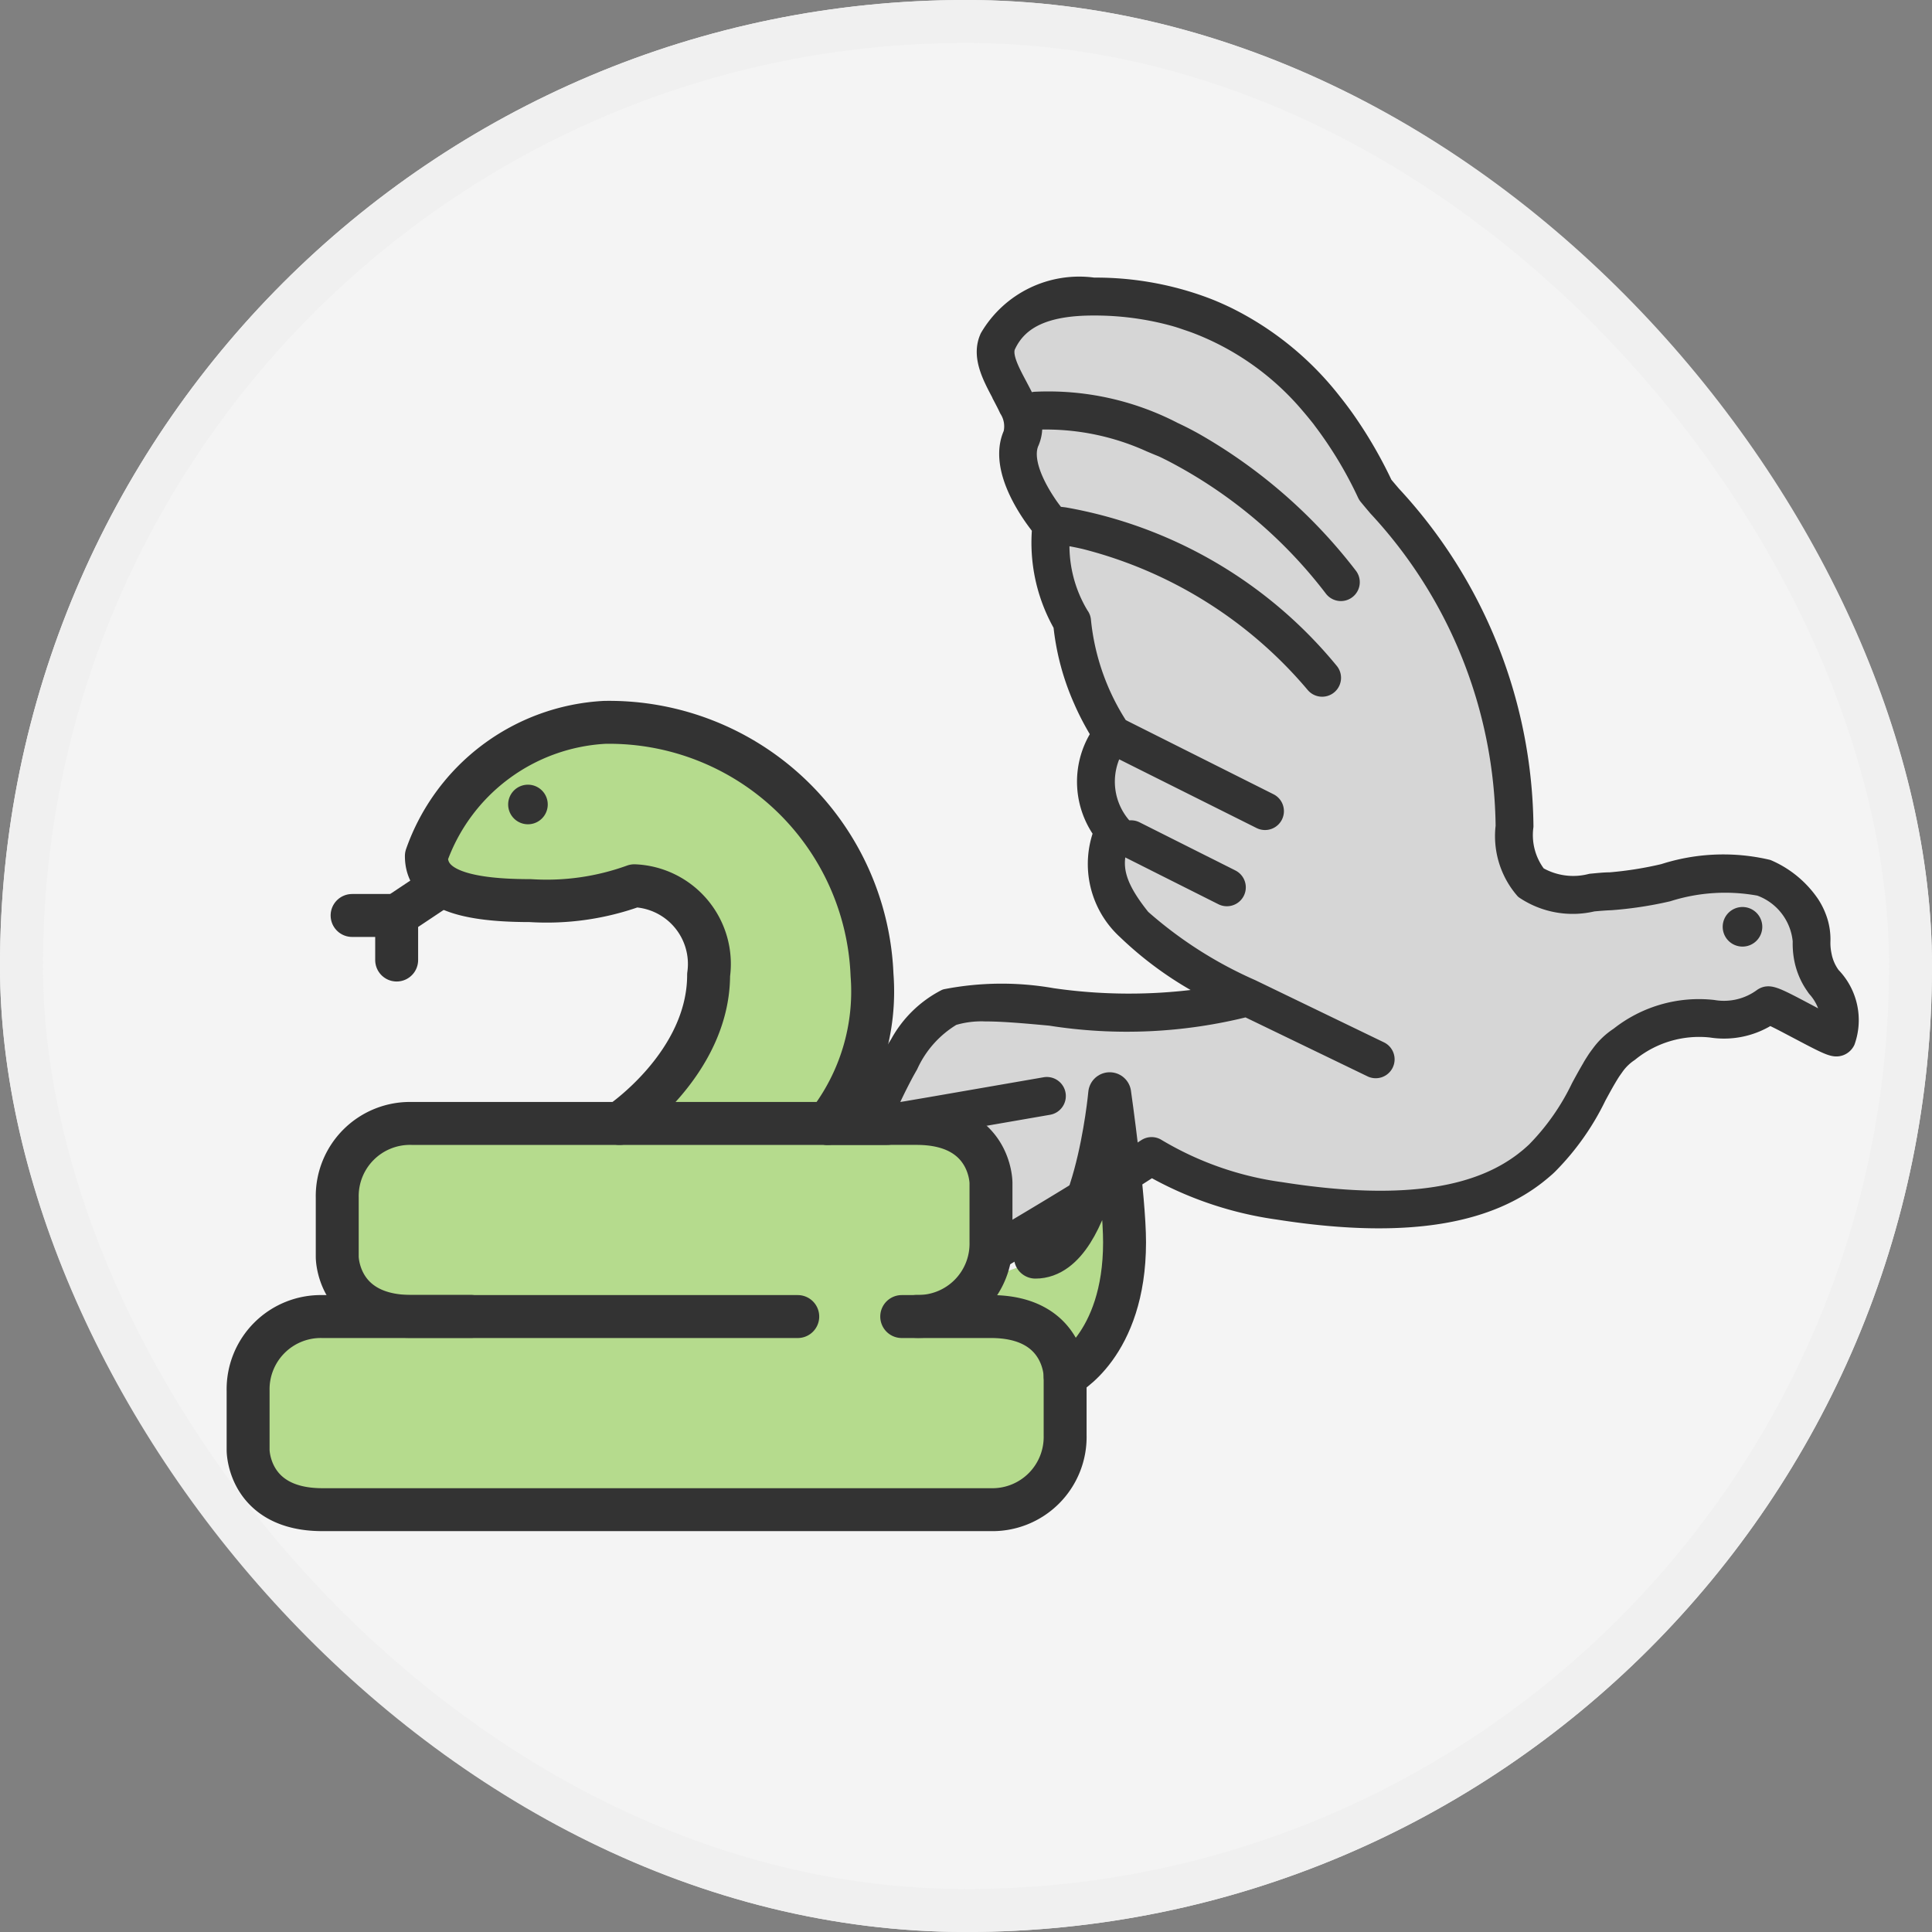 <svg xmlns="http://www.w3.org/2000/svg" width="45" height="45" viewBox="0 0 45 45">
  <rect x="0" y="0" width="45" height="45" fill="#808080" stroke="none"/>
  <g id="グループ_8406" data-name="グループ 8406" transform="translate(-314.875 -1704)">
    <g id="長方形_5794" data-name="長方形 5794" transform="translate(314.875 1704)" fill="#f4f4f4" stroke="#f0f0f0" stroke-width="1">
      <rect width="45" height="45" rx="22.5" stroke="none"/>
      <rect x="0.5" y="0.5" width="44" height="44" rx="22" fill="none"/>
    </g>
    <g id="グループ_96" data-name="グループ 96" transform="translate(320.654 1710.716)">
      <g id="グループ_8400" data-name="グループ 8400" transform="translate(0 0)">
        <path id="パス_267" data-name="パス 267" d="M91.264,18.159c-.011-.015-.022-.032-.033-.048a1.551,1.551,0,0,1-.147-.258c-.218-.482-.127-1.052-.34-1.535a1.74,1.74,0,0,0-1.163-.926,5.935,5.935,0,0,0-2.21.1,11.291,11.291,0,0,1-2.353.073,1.242,1.242,0,0,1-.582-.146c-.377-.239-.41-.764-.435-1.21-.177-3.2-1.995-6.035-3.756-8.708a12.409,12.409,0,0,0-1.252-1.685,6.8,6.8,0,0,0-3.356-1.922,4.811,4.811,0,0,0-2.978.125,1.207,1.207,0,0,0-.808.82,1.423,1.423,0,0,0,.071.578l.83,3.12a32.948,32.948,0,0,0,1.409,4.441,2.589,2.589,0,0,1,.232.72,3.057,3.057,0,0,1-.128.953,4.189,4.189,0,0,0,2.042,4.7c.338.148.785.485.548.767a.555.555,0,0,1-.442.13l-4.048-.02a4,4,0,0,0-1.525.191,4.03,4.03,0,0,0-1.781,2,7.563,7.563,0,0,0-1.166,3.222,2.109,2.109,0,0,0,.674,1.731c.146.114.41.431.582.436.215.006.64-.35.822-.452l.171-.1.17-.1c.565-.322,1.273-.73,2.04-1.183l.17-.1.169-.1c.972-.578,2.014-1.215,2.963-1.831a.19.19,0,0,1,.208,0,7.665,7.665,0,0,0,2.911,1.016c3.079.484,4.7.03,5.663-.7.052-.039.1-.079.149-.12s.1-.084.141-.127a5.567,5.567,0,0,0,1.044-1.489c.085-.157.166-.307.25-.447.034-.057.068-.112.1-.165s.073-.107.111-.157a1.6,1.6,0,0,1,.431-.41,2.957,2.957,0,0,1,2.166-.625,1.548,1.548,0,0,0,1.181-.282c.114-.07.216-.042.705.213l.172.09.129.068.045.024c.176.093.4.21.539.276a1.3,1.3,0,0,0-.335-.942" transform="translate(-54.36 -1.538)" fill="#d6d6d6"/>
        <path id="パス_268" data-name="パス 268" d="M170.729,72.266a.211.211,0,1,0,.211.211.211.211,0,0,0-.211-.211" transform="translate(-135.922 -57.606)" fill="#333"/>
        <path id="パス_269" data-name="パス 269" d="M170.729,72.266a.211.211,0,1,0,.211.211A.211.211,0,0,0,170.729,72.266Z" transform="translate(-135.922 -57.606)" fill="none" stroke="#333" stroke-linejoin="round" stroke-width="0.5"/>
        <path id="パス_270" data-name="パス 270" d="M90.284,16.889a1.2,1.2,0,0,1-.219-.5,1.408,1.408,0,0,1-.03-.328,1.371,1.371,0,0,0-.075-.5,1.58,1.58,0,0,0-.171-.349,2.286,2.286,0,0,0-.982-.81,4.487,4.487,0,0,0-2.394.1,8.5,8.5,0,0,1-1.256.2c-.144,0-.293.018-.443.031a1.68,1.68,0,0,1-1.276-.181,1.567,1.567,0,0,1-.32-1.173,11.481,11.481,0,0,0-3.072-7.7c-.078-.092-.146-.171-.2-.237a10.187,10.187,0,0,0-.9-1.545q-.068-.095-.139-.189t-.148-.19A7.07,7.07,0,0,0,76.18,1.51c-.1-.047-.2-.092-.3-.134s-.207-.082-.314-.12A7.224,7.224,0,0,0,73.12.85a2.4,2.4,0,0,0-2.4,1.158c-.189.413.047.861.278,1.294l0,.007c.029.054.057.108.085.162s.059.116.085.173a.782.782,0,0,1,.1.607c-.369.806.451,1.894.674,2.167a3.818,3.818,0,0,0,.492,2.261,5.713,5.713,0,0,0,.465,1.745c.075.173.163.352.265.534.052.093.106.186.166.281-.019.026-.04.058-.062.092a1.954,1.954,0,0,0,.11,2.183,2.057,2.057,0,0,0,.537,2.27,8.168,8.168,0,0,0,2.273,1.541,12.52,12.52,0,0,1-4.033.073,6.762,6.762,0,0,0-2.462.021,2.541,2.541,0,0,0-1.073,1.053q-.065.1-.128.207t-.122.213a15.259,15.259,0,0,0-1.039,2.471c-.061.092-.116.181-.166.27-.038.067-.074.133-.107.2s-.067.136-.1.2a2.6,2.6,0,0,0,.748,3.13.19.19,0,0,0,.2.013c.012-.007.412-.227,1.042-.585l.17-.1.17-.1c.576-.329,1.29-.741,2.059-1.2l.172-.1L71.7,23c.912-.543,1.881-1.136,2.773-1.714a8.236,8.236,0,0,0,2.956,1.007c3.24.508,4.966-.013,5.991-.811.051-.04.1-.08.148-.121s.1-.085.141-.128a5.892,5.892,0,0,0,1.111-1.576c.066-.122.13-.239.193-.35.034-.058.067-.114.1-.168s.071-.109.108-.16a1.312,1.312,0,0,1,.359-.358,2.613,2.613,0,0,1,1.928-.57,1.891,1.891,0,0,0,1.357-.3c.092.035.279.13.461.226l.171.09.057.03.116.061c.609.322.71.359.825.32a.215.215,0,0,0,.119-.107,1.437,1.437,0,0,0-.33-1.483m.032,1.173c-.143-.066-.364-.183-.539-.277l-.045-.024-.129-.068-.171-.09c-.489-.255-.591-.283-.705-.212a1.547,1.547,0,0,1-1.181.282,2.96,2.96,0,0,0-2.165.625,1.615,1.615,0,0,0-.431.41c-.038.05-.075.1-.111.157s-.07.108-.1.165c-.083.14-.165.289-.25.447a5.559,5.559,0,0,1-1.044,1.489c-.045.043-.093.085-.141.127s-.1.081-.149.12c-.964.736-2.583,1.189-5.663.705A7.665,7.665,0,0,1,74.578,20.9a.19.19,0,0,0-.208,0c-.949.616-1.991,1.253-2.963,1.831l-.17.1-.169.1c-.767.453-1.475.861-2.04,1.183l-.17.1-.171.1c-.4.225-.692.39-.843.473a2.16,2.16,0,0,1-.627-2.342c.024-.073.051-.148.083-.224s.061-.138.1-.209a3.911,3.911,0,0,1,.267-.454.209.209,0,0,0,.024-.05c.077-.243.2-.593.354-.982a.2.2,0,0,0,.053.009l.033,0,.944-.164.2-.034.2-.035,2.591-.449A.19.19,0,1,0,72,19.472l-2.723.472-.2.034-.2.034-.677.117c.11-.257.231-.52.36-.774.037-.073.075-.146.113-.218s.079-.143.118-.212a2.588,2.588,0,0,1,1.032-1.15,2.347,2.347,0,0,1,.777-.1c.428,0,.951.048,1.519.1a11.367,11.367,0,0,0,4.57-.208l2.916,1.409a.19.19,0,1,0,.165-.342l-2.986-1.443h0a9.878,9.878,0,0,1-2.571-1.645c-.642-.8-.755-1.3-.446-1.971a.19.19,0,0,0-.015-.185,1.628,1.628,0,0,1-.209-1.784,1.288,1.288,0,0,1,.073-.117l.158.079.537.269,2.72,1.36a.19.19,0,0,0,.17-.34L73.7,11.1a5.575,5.575,0,0,1-.887-2.5.191.191,0,0,0-.042-.111,3.181,3.181,0,0,1-.452-1.878c0-.017,0-.03,0-.044.061.007.15.02.263.04.1.017.208.04.338.069A10.363,10.363,0,0,1,78.3,10.043a.19.19,0,1,0,.286-.25A10.266,10.266,0,0,0,72.44,6.2c-.11-.014-.178-.019-.2-.021h-.007c-.037-.045-.079-.1-.124-.16s-.072-.1-.109-.156c-.281-.422-.581-1.035-.389-1.453a.849.849,0,0,0,.025-.593.187.187,0,0,0,.172.075,5.918,5.918,0,0,1,2.653.527c.079.033.16.068.241.1s.154.072.233.11a11.26,11.26,0,0,1,3.8,3.184.191.191,0,0,0,.148.071.19.19,0,0,0,.148-.309,12.01,12.01,0,0,0-3.594-3.128c-.076-.042-.153-.083-.227-.121s-.161-.08-.24-.117a6.3,6.3,0,0,0-3.213-.7A.188.188,0,0,0,71.6,3.7a2.781,2.781,0,0,0-.114-.271c-.028-.057-.057-.114-.087-.171l-.066-.126-.022-.041c-.181-.341-.357-.687-.249-.922.294-.639.947-.936,2.056-.936a7.03,7.03,0,0,1,1.754.214c.116.03.231.061.343.1s.219.073.326.114A6.522,6.522,0,0,1,78.18,3.538q.078.091.154.184c.049.061.1.121.143.182a9.513,9.513,0,0,1,1.035,1.721.206.206,0,0,0,.024.038c.058.071.132.159.22.263a11.128,11.128,0,0,1,2.981,7.453,1.876,1.876,0,0,0,.442,1.456,1.981,1.981,0,0,0,1.568.28c.143-.013.286-.025.422-.03a8.7,8.7,0,0,0,1.319-.2,4.454,4.454,0,0,1,2.161-.132,1.518,1.518,0,0,1,1.008,1.3,1.838,1.838,0,0,0,.024.366,1.639,1.639,0,0,0,.122.4,1.536,1.536,0,0,0,.147.257c.011.016.021.032.033.048a1.3,1.3,0,0,1,.334.942" transform="translate(-53.43 -0.85)" fill="#333"/>
        <path id="パス_271" data-name="パス 271" d="M90.284,16.889a1.2,1.2,0,0,1-.219-.5,1.408,1.408,0,0,1-.03-.328,1.371,1.371,0,0,0-.075-.5,1.58,1.58,0,0,0-.171-.349,2.286,2.286,0,0,0-.982-.81,4.487,4.487,0,0,0-2.394.1,8.5,8.5,0,0,1-1.256.2c-.144,0-.293.018-.443.031a1.68,1.68,0,0,1-1.276-.181,1.567,1.567,0,0,1-.32-1.173,11.481,11.481,0,0,0-3.072-7.7c-.078-.092-.146-.171-.2-.237a10.187,10.187,0,0,0-.9-1.545q-.068-.095-.139-.189t-.148-.19A7.07,7.07,0,0,0,76.18,1.51c-.1-.047-.2-.092-.3-.134s-.207-.082-.314-.12A7.224,7.224,0,0,0,73.12.85a2.4,2.4,0,0,0-2.4,1.158c-.189.413.047.861.278,1.294l0,.007c.029.054.057.108.085.162s.059.116.085.173a.782.782,0,0,1,.1.607c-.369.806.451,1.894.674,2.167a3.818,3.818,0,0,0,.492,2.261,5.713,5.713,0,0,0,.465,1.745c.075.173.163.352.265.534.052.093.106.186.166.281-.019.026-.04.058-.062.092a1.954,1.954,0,0,0,.11,2.183,2.057,2.057,0,0,0,.537,2.27,8.168,8.168,0,0,0,2.273,1.541,12.52,12.52,0,0,1-4.033.073,6.762,6.762,0,0,0-2.462.021,2.541,2.541,0,0,0-1.073,1.053q-.065.1-.128.207t-.122.213a15.259,15.259,0,0,0-1.039,2.471c-.061.092-.116.181-.166.27-.038.067-.074.133-.107.2s-.067.136-.1.2a2.6,2.6,0,0,0,.748,3.13.19.19,0,0,0,.2.013c.012-.007.412-.227,1.042-.585l.17-.1.17-.1c.576-.329,1.29-.741,2.059-1.2l.172-.1L71.7,23c.912-.543,1.881-1.136,2.773-1.714a8.236,8.236,0,0,0,2.956,1.007c3.24.508,4.966-.013,5.991-.811.051-.04.1-.08.148-.121s.1-.085.141-.128a5.892,5.892,0,0,0,1.111-1.576c.066-.122.13-.239.193-.35.034-.058.067-.114.1-.168s.071-.109.108-.16a1.312,1.312,0,0,1,.359-.358,2.613,2.613,0,0,1,1.928-.57,1.891,1.891,0,0,0,1.357-.3c.092.035.279.13.461.226l.171.09.057.03.116.061c.609.322.71.359.825.32a.215.215,0,0,0,.119-.107A1.437,1.437,0,0,0,90.284,16.889Zm.032,1.173c-.143-.066-.364-.183-.539-.277l-.045-.024-.129-.068-.171-.09c-.489-.255-.591-.283-.705-.212a1.547,1.547,0,0,1-1.181.282,2.96,2.96,0,0,0-2.165.625,1.615,1.615,0,0,0-.431.41c-.038.05-.075.1-.111.157s-.07.108-.1.165c-.083.14-.165.289-.25.447a5.559,5.559,0,0,1-1.044,1.489c-.045.043-.093.085-.141.127s-.1.081-.149.12c-.964.736-2.583,1.189-5.663.705A7.665,7.665,0,0,1,74.578,20.9a.19.19,0,0,0-.208,0c-.949.616-1.991,1.253-2.963,1.831l-.17.1-.169.1c-.767.453-1.475.861-2.04,1.183l-.17.1-.171.1c-.4.225-.692.39-.843.473a2.16,2.16,0,0,1-.627-2.342c.024-.073.051-.148.083-.224s.061-.138.1-.209a3.911,3.911,0,0,1,.267-.454.209.209,0,0,0,.024-.05c.077-.243.2-.593.354-.982a.2.2,0,0,0,.053.009l.033,0,.944-.164.2-.034.2-.035,2.591-.449A.19.19,0,1,0,72,19.472l-2.723.472-.2.034-.2.034-.677.117c.11-.257.231-.52.36-.774.037-.073.075-.146.113-.218s.079-.143.118-.212a2.588,2.588,0,0,1,1.032-1.15,2.347,2.347,0,0,1,.777-.1c.428,0,.951.048,1.519.1a11.367,11.367,0,0,0,4.57-.208l2.916,1.409a.19.19,0,1,0,.165-.342l-2.986-1.443h0a9.878,9.878,0,0,1-2.571-1.645c-.642-.8-.755-1.3-.446-1.971a.19.19,0,0,0-.015-.185,1.628,1.628,0,0,1-.209-1.784,1.288,1.288,0,0,1,.073-.117l.158.079.537.269,2.72,1.36a.19.19,0,0,0,.17-.34L73.7,11.1a5.575,5.575,0,0,1-.887-2.5.191.191,0,0,0-.042-.111,3.181,3.181,0,0,1-.452-1.878c0-.017,0-.03,0-.044.061.007.15.02.263.04.1.017.208.04.338.069A10.363,10.363,0,0,1,78.3,10.043a.19.19,0,1,0,.286-.25A10.266,10.266,0,0,0,72.44,6.2c-.11-.014-.178-.019-.2-.021h-.007c-.037-.045-.079-.1-.124-.16s-.072-.1-.109-.156c-.281-.422-.581-1.035-.389-1.453a.849.849,0,0,0,.025-.593.187.187,0,0,0,.172.075,5.918,5.918,0,0,1,2.653.527c.079.033.16.068.241.1s.154.072.233.11a11.26,11.26,0,0,1,3.8,3.184.191.191,0,0,0,.148.071.19.19,0,0,0,.148-.309,12.01,12.01,0,0,0-3.594-3.128c-.076-.042-.153-.083-.227-.121s-.161-.08-.24-.117a6.3,6.3,0,0,0-3.213-.7A.188.188,0,0,0,71.6,3.7a2.781,2.781,0,0,0-.114-.271c-.028-.057-.057-.114-.087-.171l-.066-.126-.022-.041c-.181-.341-.357-.687-.249-.922.294-.639.947-.936,2.056-.936a7.03,7.03,0,0,1,1.754.214c.116.03.231.061.343.1s.219.073.326.114A6.522,6.522,0,0,1,78.18,3.538q.078.091.154.184c.049.061.1.121.143.182a9.513,9.513,0,0,1,1.035,1.721.206.206,0,0,0,.024.038c.058.071.132.159.22.263a11.128,11.128,0,0,1,2.981,7.453,1.876,1.876,0,0,0,.442,1.456,1.981,1.981,0,0,0,1.568.28c.143-.013.286-.025.422-.03a8.7,8.7,0,0,0,1.319-.2,4.454,4.454,0,0,1,2.161-.132,1.518,1.518,0,0,1,1.008,1.3,1.838,1.838,0,0,0,.024.366,1.639,1.639,0,0,0,.122.4,1.536,1.536,0,0,0,.147.257c.011.016.021.032.033.048A1.3,1.3,0,0,1,90.316,18.062Z" transform="translate(-53.43 -0.85)" fill="none" stroke="#333" stroke-linejoin="round" stroke-width="0.5"/>
        <path id="パス_272" data-name="パス 272" d="M72.626,102.376l-2.125.671-.034.011a.2.2,0,0,0-.124.239.19.19,0,0,0,.181.133h.009a.2.2,0,0,0,.048-.007l.147-.046,2.012-.635a.19.19,0,0,0-.115-.363" transform="translate(-56.304 -81.528)" fill="#333"/>
        <path id="パス_273" data-name="パス 273" d="M72.626,102.376l-2.125.671-.034.011a.2.2,0,0,0-.124.239.19.19,0,0,0,.181.133h.009a.2.2,0,0,0,.048-.007l.147-.046,2.012-.635a.19.19,0,0,0-.115-.363Z" transform="translate(-56.304 -81.528)" fill="none" stroke="#333" stroke-linejoin="round" stroke-width="1.701"/>
        <path id="パス_274" data-name="パス 274" d="M103.761,63.571l-2.231-1.121a.19.19,0,0,0-.171.34l2.231,1.121a.188.188,0,0,0,.085.02.19.19,0,0,0,.086-.36" transform="translate(-80.878 -49.789)" fill="#333"/>
        <path id="パス_275" data-name="パス 275" d="M103.761,63.571l-2.231-1.121a.19.19,0,0,0-.171.34l2.231,1.121a.188.188,0,0,0,.085.02.19.19,0,0,0,.086-.36Z" transform="translate(-80.878 -49.789)" fill="none" stroke="#333" stroke-linejoin="round" stroke-width="0.5"/>
        <path id="パス_276" data-name="パス 276" d="M22.052,58.744s.322,3.727-2.926,4.258a1.9,1.9,0,0,0,.158-.8V60.82s0-1.384-1.73-1.384H15.478a5.007,5.007,0,0,0,1.038-3.46,6.129,6.129,0,0,0-6.228-5.882,4.669,4.669,0,0,0-4.152,3.114c0,.692.692,1.038,2.422,1.038A5.986,5.986,0,0,0,10.98,53.9a1.823,1.823,0,0,1,1.73,2.076c0,2.076-2.076,3.46-2.076,3.46H5.79a1.694,1.694,0,0,0-1.73,1.73V62.55s0,1.384,1.73,1.384H3.714a1.694,1.694,0,0,0-1.73,1.73v1.384s0,1.384,1.73,1.384h15.57a1.694,1.694,0,0,0,1.73-1.73V65.318S22.4,64.626,22.4,62.2c0-1.038-.346-3.46-.346-3.46" transform="translate(-1.984 -39.985)" fill="#b5db8d"/>
        <path id="パス_277" data-name="パス 277" d="M32.922,58.4a.211.211,0,1,0,.211.211.211.211,0,0,0-.211-.211" transform="translate(-26.404 -46.589)" fill="#333"/>
        <path id="パス_278" data-name="パス 278" d="M32.922,58.4a.211.211,0,1,0,.211.211A.211.211,0,0,0,32.922,58.4Z" transform="translate(-26.404 -46.589)" fill="none" stroke="#333" stroke-linejoin="round" stroke-width="0.5"/>
        <path id="パス_279" data-name="パス 279" d="M17.208,117.517h2.076c1.73,0,1.73,1.384,1.73,1.384v1.384a1.694,1.694,0,0,1-1.73,1.73H3.714c-1.73,0-1.73-1.384-1.73-1.384v-1.384a1.694,1.694,0,0,1,1.73-1.73H14.786" transform="translate(-1.984 -93.568)" fill="none" stroke="#333" stroke-linecap="round" stroke-linejoin="round" stroke-width="1"/>
        <path id="パス_280" data-name="パス 280" d="M15.211,100.1H13.827c-1.73,0-1.73-1.384-1.73-1.384V97.335a1.694,1.694,0,0,1,1.73-1.73H24.9" transform="translate(-10.021 -76.154)" fill="none" stroke="#333" stroke-linecap="round" stroke-linejoin="round" stroke-width="1"/>
        <path id="パス_281" data-name="パス 281" d="M69.8,100.1a1.694,1.694,0,0,0,1.73-1.73V96.989s0-1.384-1.73-1.384H67.721" transform="translate(-54.227 -76.154)" fill="none" stroke="#333" stroke-linecap="round" stroke-linejoin="round" stroke-width="1"/>
        <path id="パス_282" data-name="パス 282" d="M26.709,59.436s2.076-1.384,2.076-3.46a1.823,1.823,0,0,0-1.73-2.076,5.988,5.988,0,0,1-2.422.346c-1.73,0-2.422-.346-2.422-1.038a4.669,4.669,0,0,1,4.152-3.114,6.129,6.129,0,0,1,6.228,5.882,5.007,5.007,0,0,1-1.038,3.46" transform="translate(-18.059 -39.985)" fill="none" stroke="#333" stroke-linecap="round" stroke-linejoin="round" stroke-width="1"/>
        <path id="パス_283" data-name="パス 283" d="M19.877,68.636l-1.038.692v1.038" transform="translate(-15.379 -54.721)" fill="none" stroke="#333" stroke-linecap="round" stroke-linejoin="round" stroke-width="1"/>
        <line id="線_13" data-name="線 13" x1="1.038" transform="translate(2.422 14.607)" fill="none" stroke="#333" stroke-linecap="round" stroke-linejoin="round" stroke-width="1"/>
        <path id="パス_284" data-name="パス 284" d="M92.011,98.808s1.384-.692,1.384-3.114c0-1.038-.346-3.46-.346-3.46s-.346,3.806-1.73,3.806" transform="translate(-72.981 -73.475)" fill="none" stroke="#333" stroke-linecap="round" stroke-linejoin="round" stroke-width="1"/>
      </g>
    </g>
  </g>
</svg>

